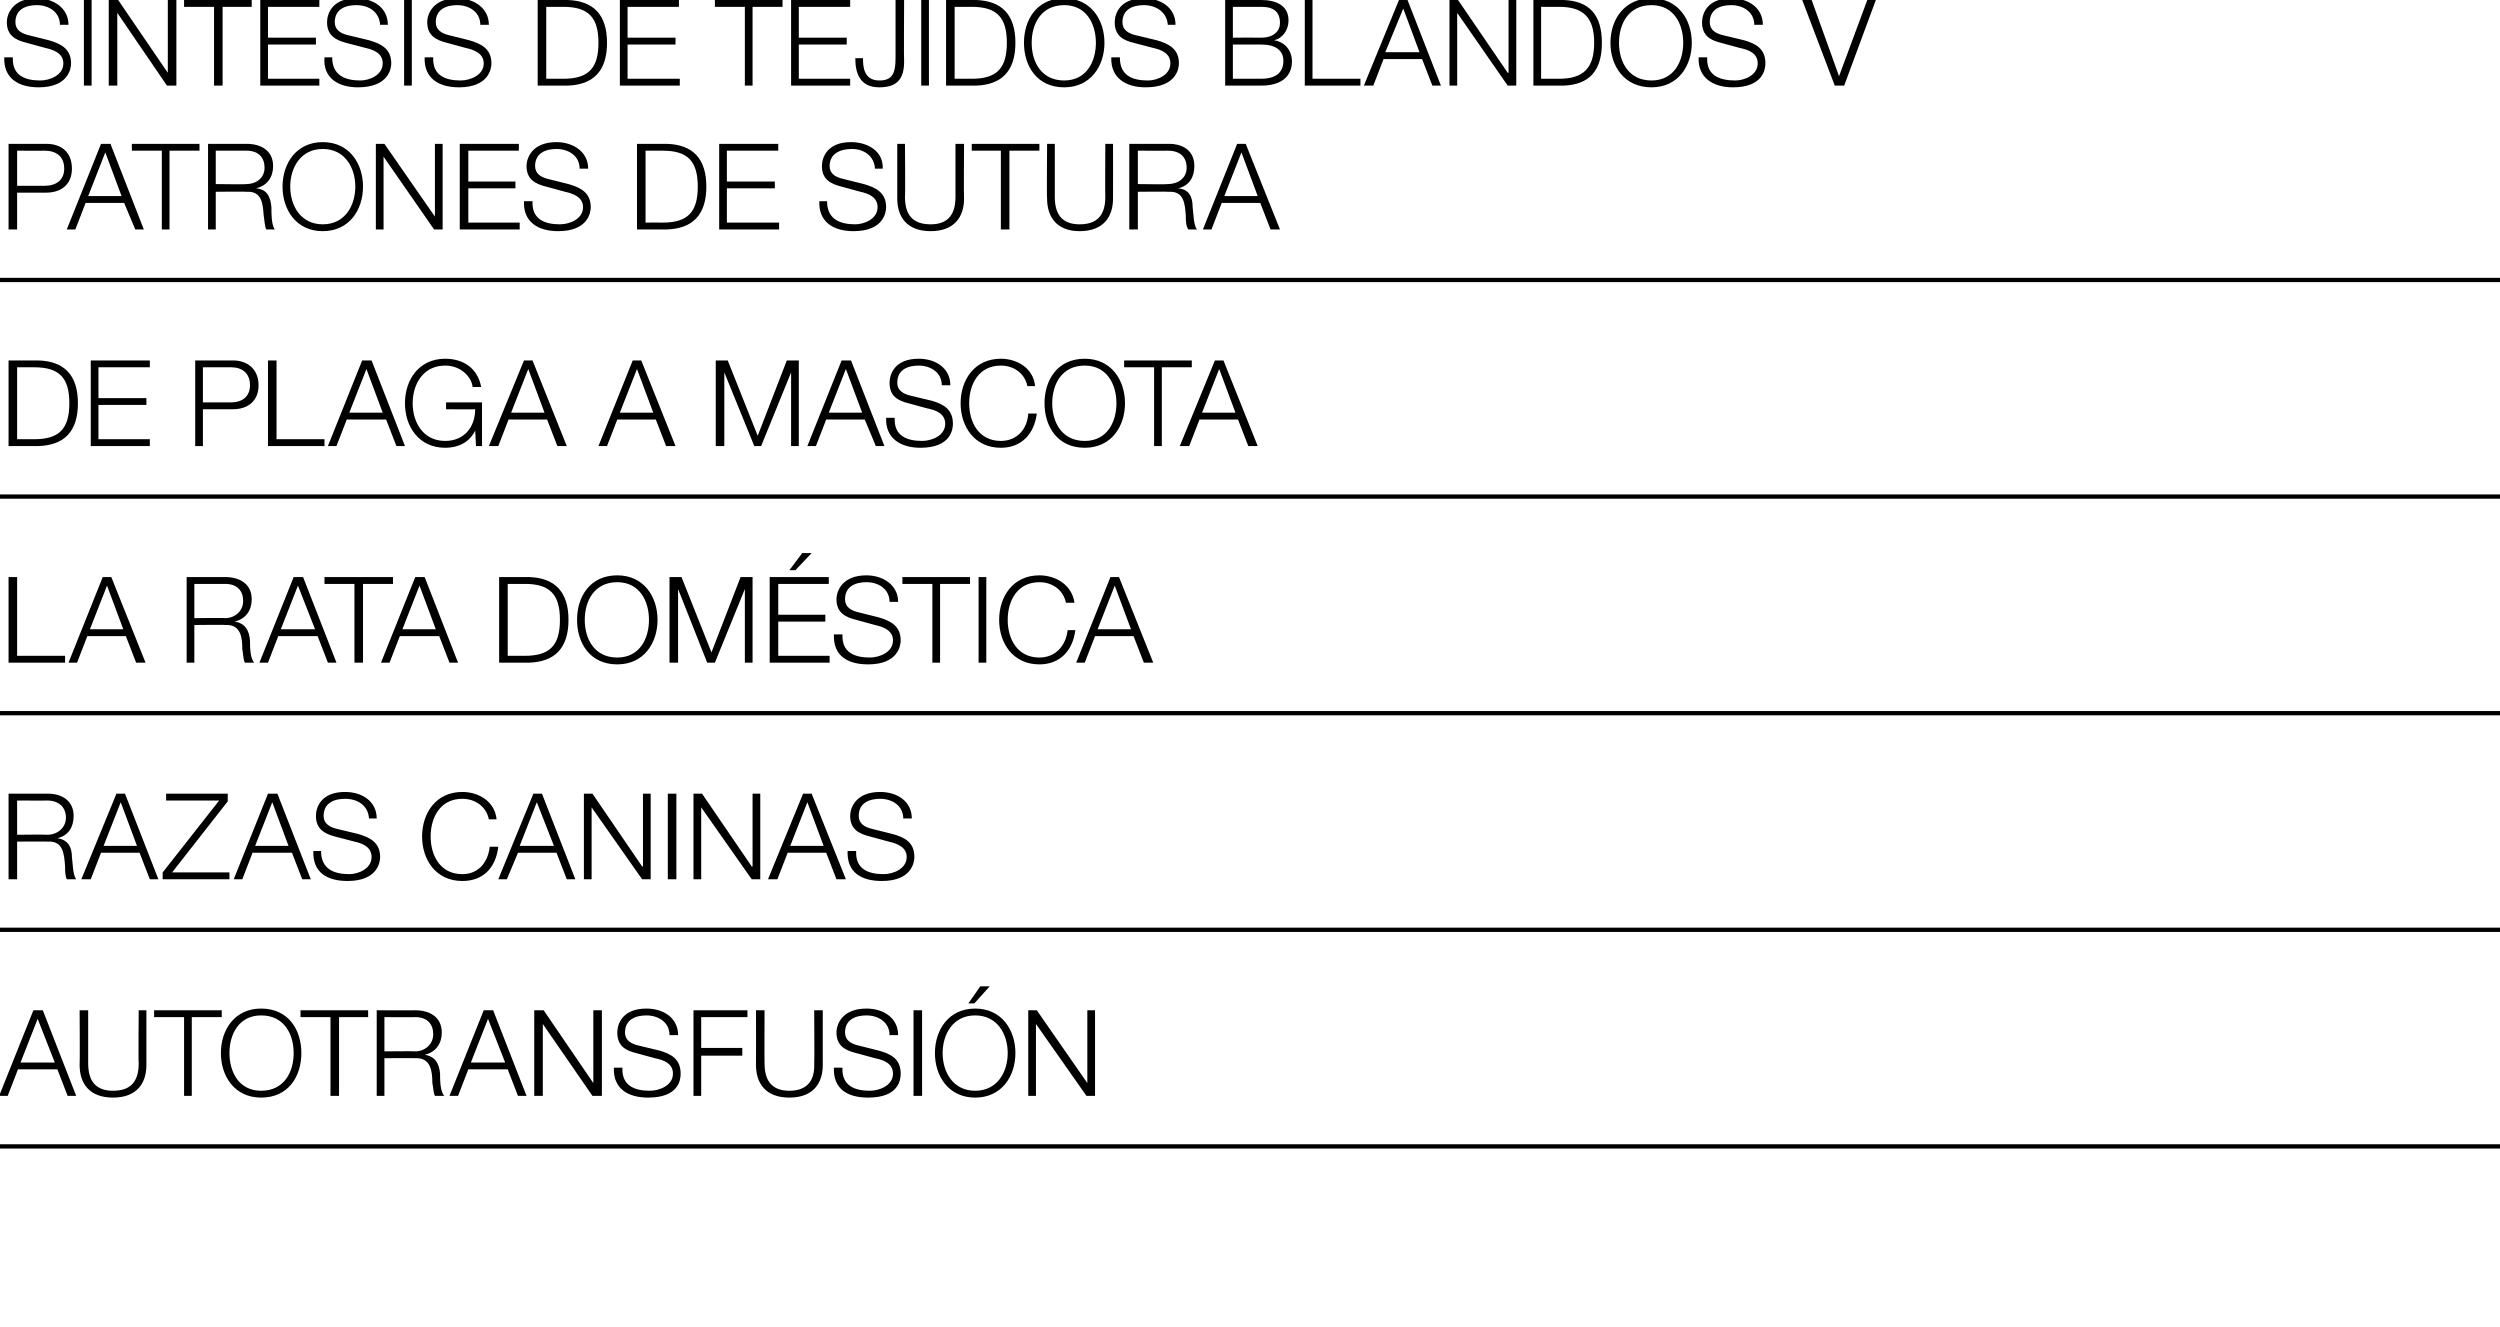 <?xml version="1.0" standalone="no"?><!DOCTYPE svg PUBLIC "-//W3C//DTD SVG 1.1//EN" "http://www.w3.org/Graphics/SVG/1.1/DTD/svg11.dtd"><svg xmlns="http://www.w3.org/2000/svg" version="1.1" width="292px" height="155px" viewBox="0 0 292 155">  <desc>S ntesis de tejidos blandos V Patrones de sutura De plaga a mascota La rata dom stica Razas caninas AUTOTRANSFUSI N</desc>  <defs/>  <g class="svg-textframe-paragraphrules">    <line class="svg-paragraph-rulebelow" y1="32.7" y2="32.7" x1="0" x2="292" stroke="#000" stroke-width="0.5"/>    <line class="svg-paragraph-rulebelow" y1="58" y2="58" x1="0" x2="292" stroke="#000" stroke-width="0.5"/>    <line class="svg-paragraph-rulebelow" y1="83.3" y2="83.3" x1="0" x2="292" stroke="#000" stroke-width="0.5"/>    <line class="svg-paragraph-rulebelow" y1="108.6" y2="108.6" x1="0" x2="292" stroke="#000" stroke-width="0.5"/>    <line class="svg-paragraph-rulebelow" y1="133.9" y2="133.9" x1="0" x2="292" stroke="#000" stroke-width="0.5"/>  </g>  <g id="Polygon83524">    <path d="M 3.9 118 L 5 118 L 8.9 128 L 7.9 128 L 6.7 124.9 L 2.1 124.9 L 0.9 128 L -0.1 128 L 3.9 118 Z M 2.4 124.1 L 6.4 124.1 L 4.4 119 L 2.4 124.1 Z M 9.3 118 L 10.3 118 C 10.3 118 10.29 124.2 10.3 124.2 C 10.3 126.5 11.4 127.4 13.2 127.4 C 15.1 127.4 16.2 126.5 16.2 124.2 C 16.15 124.2 16.2 118 16.2 118 L 17.1 118 C 17.1 118 17.1 124.41 17.1 124.4 C 17.1 126.5 16 128.2 13.2 128.2 C 10.4 128.2 9.3 126.5 9.3 124.4 C 9.34 124.41 9.3 118 9.3 118 Z M 18 118 L 25.9 118 L 25.9 118.8 L 22.4 118.8 L 22.4 128 L 21.5 128 L 21.5 118.8 L 18 118.8 L 18 118 Z M 30.5 117.8 C 33.7 117.8 35.2 120.3 35.2 123 C 35.2 125.7 33.7 128.2 30.5 128.2 C 27.4 128.2 25.8 125.7 25.8 123 C 25.8 120.3 27.4 117.8 30.5 117.8 Z M 30.5 127.4 C 33.2 127.4 34.3 125.2 34.3 123 C 34.3 120.8 33.2 118.6 30.5 118.6 C 27.9 118.6 26.8 120.8 26.8 123 C 26.8 125.2 27.9 127.4 30.5 127.4 Z M 35.1 118 L 43 118 L 43 118.8 L 39.6 118.8 L 39.6 128 L 38.6 128 L 38.6 118.8 L 35.1 118.8 L 35.1 118 Z M 44 118 C 44 118 48.55 118.02 48.5 118 C 50.2 118 51.6 118.8 51.6 120.6 C 51.6 121.9 50.9 122.9 49.6 123.2 C 49.6 123.2 49.6 123.2 49.6 123.2 C 50.9 123.4 51.3 124.3 51.4 125.4 C 51.4 126.1 51.4 127.5 51.9 128 C 51.9 128 50.8 128 50.8 128 C 50.6 127.6 50.6 126.9 50.5 126.5 C 50.5 125.1 50.3 123.5 48.5 123.6 C 48.54 123.57 44.9 123.6 44.9 123.6 L 44.9 128 L 44 128 L 44 118 Z M 44.9 122.8 C 44.9 122.8 48.48 122.76 48.5 122.8 C 49.6 122.8 50.6 122 50.6 120.8 C 50.6 119.6 49.9 118.8 48.5 118.8 C 48.48 118.83 44.9 118.8 44.9 118.8 L 44.9 122.8 Z M 56.5 118 L 57.6 118 L 61.5 128 L 60.5 128 L 59.3 124.9 L 54.7 124.9 L 53.5 128 L 52.5 128 L 56.5 118 Z M 55 124.1 L 59 124.1 L 57 119 L 55 124.1 Z M 62.4 118 L 63.5 118 L 69.3 126.5 L 69.3 126.5 L 69.3 118 L 70.3 118 L 70.3 128 L 69.2 128 L 63.4 119.6 L 63.4 119.6 L 63.4 128 L 62.4 128 L 62.4 118 Z M 72.7 124.7 C 72.6 126.8 74.1 127.4 75.9 127.4 C 77 127.4 78.6 126.8 78.6 125.4 C 78.6 124.2 77.5 123.8 76.5 123.6 C 76.5 123.6 74.3 123 74.3 123 C 73.1 122.7 72.1 122.2 72.1 120.6 C 72.1 119.6 72.7 117.8 75.5 117.8 C 77.5 117.8 79.2 118.9 79.2 120.9 C 79.2 120.9 78.2 120.9 78.2 120.9 C 78.2 119.4 76.9 118.6 75.5 118.6 C 74.2 118.6 73 119.1 73 120.6 C 73 121.5 73.7 121.9 74.5 122.1 C 74.5 122.1 77 122.7 77 122.7 C 78.4 123.1 79.5 123.7 79.5 125.4 C 79.5 126.1 79.3 128.2 75.7 128.2 C 73.4 128.2 71.6 127.2 71.7 124.7 C 71.7 124.7 72.7 124.7 72.7 124.7 Z M 81 118 L 87.3 118 L 87.3 118.8 L 81.9 118.8 L 81.9 122.4 L 86.7 122.4 L 86.7 123.3 L 81.9 123.3 L 81.9 128 L 81 128 L 81 118 Z M 88.3 118 L 89.3 118 C 89.3 118 89.27 124.2 89.3 124.2 C 89.3 126.5 90.4 127.4 92.2 127.4 C 94 127.4 95.2 126.5 95.1 124.2 C 95.14 124.2 95.1 118 95.1 118 L 96.1 118 C 96.1 118 96.09 124.41 96.1 124.4 C 96.1 126.5 95 128.2 92.2 128.2 C 89.4 128.2 88.3 126.5 88.3 124.4 C 88.32 124.41 88.3 118 88.3 118 Z M 98.4 124.7 C 98.3 126.8 99.8 127.4 101.6 127.4 C 102.7 127.4 104.3 126.8 104.3 125.4 C 104.3 124.2 103.2 123.8 102.2 123.6 C 102.2 123.6 100 123 100 123 C 98.8 122.7 97.7 122.2 97.7 120.6 C 97.7 119.6 98.4 117.8 101.2 117.8 C 103.2 117.8 104.9 118.9 104.9 120.9 C 104.9 120.9 103.9 120.9 103.9 120.9 C 103.9 119.4 102.6 118.6 101.2 118.6 C 99.9 118.6 98.7 119.1 98.7 120.6 C 98.7 121.5 99.4 121.9 100.2 122.1 C 100.2 122.1 102.6 122.7 102.6 122.7 C 104.1 123.1 105.2 123.7 105.2 125.4 C 105.2 126.1 105 128.2 101.4 128.2 C 99 128.2 97.3 127.2 97.4 124.7 C 97.4 124.7 98.4 124.7 98.4 124.7 Z M 106.7 118 L 107.7 118 L 107.7 128 L 106.7 128 L 106.7 118 Z M 113.9 117.8 C 117 117.8 118.6 120.3 118.6 123 C 118.6 125.7 117 128.2 113.9 128.2 C 110.8 128.2 109.2 125.7 109.2 123 C 109.2 120.3 110.8 117.8 113.9 117.8 Z M 113.9 127.4 C 116.5 127.4 117.7 125.2 117.7 123 C 117.7 120.8 116.5 118.6 113.9 118.6 C 111.3 118.6 110.1 120.8 110.1 123 C 110.1 125.2 111.3 127.4 113.9 127.4 Z M 113.8 117.2 L 113.1 117.2 L 114.5 115.2 L 115.6 115.2 L 113.8 117.2 Z M 120.1 118 L 121.1 118 L 127 126.5 L 127 126.5 L 127 118 L 127.9 118 L 127.9 128 L 126.9 128 L 121 119.6 L 121 119.6 L 121 128 L 120.1 128 L 120.1 118 Z " stroke="none" fill="#000"/>  </g>  <g id="Polygon83523">    <path d="M 1 92.7 C 1 92.7 5.59 92.71 5.6 92.7 C 7.2 92.7 8.6 93.5 8.6 95.3 C 8.6 96.6 8 97.6 6.7 97.9 C 6.7 97.9 6.7 97.9 6.7 97.9 C 8 98.1 8.4 99 8.4 100.1 C 8.5 100.8 8.5 102.2 8.9 102.7 C 8.9 102.7 7.8 102.7 7.8 102.7 C 7.6 102.3 7.6 101.6 7.6 101.2 C 7.5 99.8 7.4 98.2 5.6 98.3 C 5.57 98.27 2 98.3 2 98.3 L 2 102.7 L 1 102.7 L 1 92.7 Z M 2 97.5 C 2 97.5 5.52 97.46 5.5 97.5 C 6.7 97.5 7.7 96.7 7.7 95.5 C 7.7 94.3 6.9 93.5 5.5 93.5 C 5.52 93.52 2 93.5 2 93.5 L 2 97.5 Z M 13.6 92.7 L 14.6 92.7 L 18.5 102.7 L 17.5 102.7 L 16.3 99.6 L 11.8 99.6 L 10.6 102.7 L 9.5 102.7 L 13.6 92.7 Z M 12.1 98.8 L 16 98.8 L 14.1 93.7 L 12.1 98.8 Z M 19.4 92.7 L 26.6 92.7 L 26.6 93.6 L 20.1 101.9 L 26.8 101.9 L 26.8 102.7 L 19 102.7 L 19 101.9 L 25.6 93.5 L 19.4 93.5 L 19.4 92.7 Z M 31.3 92.7 L 32.4 92.7 L 36.3 102.7 L 35.3 102.7 L 34.1 99.6 L 29.5 99.6 L 28.3 102.7 L 27.3 102.7 L 31.3 92.7 Z M 29.8 98.8 L 33.7 98.8 L 31.8 93.7 L 29.8 98.8 Z M 37.5 99.4 C 37.5 101.5 39 102.1 40.8 102.1 C 41.8 102.1 43.4 101.5 43.4 100.1 C 43.4 98.9 42.3 98.5 41.4 98.3 C 41.4 98.3 39.1 97.7 39.1 97.7 C 38 97.4 36.9 96.9 36.9 95.3 C 36.9 94.3 37.5 92.5 40.3 92.5 C 42.3 92.5 44 93.6 44 95.6 C 44 95.6 43.1 95.6 43.1 95.6 C 43 94.1 41.8 93.3 40.3 93.3 C 39 93.3 37.8 93.8 37.8 95.3 C 37.8 96.2 38.5 96.6 39.3 96.8 C 39.3 96.8 41.8 97.4 41.8 97.4 C 43.2 97.8 44.4 98.4 44.4 100.1 C 44.4 100.7 44.1 102.9 40.6 102.9 C 38.2 102.9 36.5 101.9 36.6 99.4 C 36.6 99.4 37.5 99.4 37.5 99.4 Z M 57.1 95.7 C 56.8 94.2 55.5 93.3 54 93.3 C 51.4 93.3 50.3 95.5 50.3 97.7 C 50.3 99.9 51.4 102.1 54 102.1 C 55.9 102.1 57 100.7 57.2 98.9 C 57.2 98.9 58.2 98.9 58.2 98.9 C 57.9 101.4 56.4 102.9 54 102.9 C 50.9 102.9 49.3 100.4 49.3 97.7 C 49.3 95 50.9 92.5 54 92.5 C 55.9 92.5 57.8 93.6 58 95.7 C 58 95.7 57.1 95.7 57.1 95.7 Z M 62.3 92.7 L 63.3 92.7 L 67.2 102.7 L 66.2 102.7 L 65 99.6 L 60.5 99.6 L 59.2 102.7 L 58.2 102.7 L 62.3 92.7 Z M 60.7 98.8 L 64.7 98.8 L 62.7 93.7 L 60.7 98.8 Z M 68.2 92.7 L 69.2 92.7 L 75 101.2 L 75.1 101.2 L 75.1 92.7 L 76 92.7 L 76 102.7 L 75 102.7 L 69.1 94.3 L 69.1 94.3 L 69.1 102.7 L 68.2 102.7 L 68.2 92.7 Z M 78 92.7 L 79 92.7 L 79 102.7 L 78 102.7 L 78 92.7 Z M 81 92.7 L 82 92.7 L 87.8 101.2 L 87.9 101.2 L 87.9 92.7 L 88.8 92.7 L 88.8 102.7 L 87.8 102.7 L 81.9 94.3 L 81.9 94.3 L 81.9 102.7 L 81 102.7 L 81 92.7 Z M 93.8 92.7 L 94.8 92.7 L 98.8 102.7 L 97.7 102.7 L 96.5 99.6 L 92 99.6 L 90.8 102.7 L 89.7 102.7 L 93.8 92.7 Z M 92.3 98.8 L 96.2 98.8 L 94.3 93.7 L 92.3 98.8 Z M 100 99.4 C 99.9 101.5 101.4 102.1 103.2 102.1 C 104.3 102.1 105.9 101.5 105.9 100.1 C 105.9 98.9 104.7 98.5 103.8 98.3 C 103.8 98.3 101.6 97.7 101.6 97.7 C 100.4 97.4 99.3 96.9 99.3 95.3 C 99.3 94.3 100 92.5 102.8 92.5 C 104.8 92.5 106.5 93.6 106.5 95.6 C 106.5 95.6 105.5 95.6 105.5 95.6 C 105.5 94.1 104.2 93.3 102.8 93.3 C 101.5 93.3 100.3 93.8 100.3 95.3 C 100.3 96.2 101 96.6 101.8 96.8 C 101.8 96.8 104.2 97.4 104.2 97.4 C 105.7 97.8 106.8 98.4 106.8 100.1 C 106.8 100.7 106.5 102.9 103 102.9 C 100.6 102.9 98.9 101.9 99 99.4 C 99 99.4 100 99.4 100 99.4 Z " stroke="none" fill="#000"/>  </g>  <g id="Polygon83522">    <path d="M 1 67.4 L 2 67.4 L 2 76.6 L 7.6 76.6 L 7.6 77.4 L 1 77.4 L 1 67.4 Z M 12 67.4 L 13 67.4 L 17 77.4 L 15.9 77.4 L 14.7 74.3 L 10.2 74.3 L 9 77.4 L 8 77.4 L 12 67.4 Z M 10.5 73.5 L 14.4 73.5 L 12.5 68.4 L 10.5 73.5 Z M 21.8 67.4 C 21.8 67.4 26.35 67.41 26.3 67.4 C 28 67.4 29.4 68.2 29.4 70 C 29.4 71.3 28.7 72.3 27.4 72.6 C 27.4 72.6 27.4 72.6 27.4 72.6 C 28.7 72.8 29.1 73.7 29.2 74.8 C 29.2 75.5 29.2 76.9 29.7 77.4 C 29.7 77.4 28.6 77.4 28.6 77.4 C 28.4 77 28.4 76.3 28.3 75.8 C 28.3 74.4 28.1 72.9 26.3 73 C 26.34 72.96 22.7 73 22.7 73 L 22.7 77.4 L 21.8 77.4 L 21.8 67.4 Z M 22.7 72.2 C 22.7 72.2 26.28 72.15 26.3 72.2 C 27.4 72.2 28.4 71.4 28.4 70.2 C 28.4 69 27.7 68.2 26.3 68.2 C 26.28 68.22 22.7 68.2 22.7 68.2 L 22.7 72.2 Z M 34.3 67.4 L 35.4 67.4 L 39.3 77.4 L 38.3 77.4 L 37.1 74.3 L 32.5 74.3 L 31.3 77.4 L 30.3 77.4 L 34.3 67.4 Z M 32.8 73.5 L 36.8 73.5 L 34.8 68.4 L 32.8 73.5 Z M 37.9 67.4 L 45.9 67.4 L 45.9 68.2 L 42.4 68.2 L 42.4 77.4 L 41.4 77.4 L 41.4 68.2 L 37.9 68.2 L 37.9 67.4 Z M 48.5 67.4 L 49.6 67.4 L 53.5 77.4 L 52.5 77.4 L 51.3 74.3 L 46.7 74.3 L 45.5 77.4 L 44.5 77.4 L 48.5 67.4 Z M 47 73.5 L 50.9 73.5 L 49 68.4 L 47 73.5 Z M 59.3 76.6 C 59.3 76.6 61.28 76.59 61.3 76.6 C 64.2 76.6 65.4 75.4 65.4 72.4 C 65.4 69.4 64.2 68.2 61.3 68.2 C 61.28 68.22 59.3 68.2 59.3 68.2 L 59.3 76.6 Z M 58.3 67.4 C 58.3 67.4 61.76 67.41 61.8 67.4 C 64.8 67.5 66.4 69.1 66.4 72.4 C 66.4 75.7 64.8 77.3 61.8 77.4 C 61.76 77.4 58.3 77.4 58.3 77.4 L 58.3 67.4 Z M 72.1 67.2 C 75.2 67.2 76.8 69.7 76.8 72.4 C 76.8 75.1 75.2 77.6 72.1 77.6 C 68.9 77.6 67.4 75.1 67.4 72.4 C 67.4 69.7 68.9 67.2 72.1 67.2 Z M 72.1 76.8 C 74.7 76.8 75.8 74.6 75.8 72.4 C 75.8 70.2 74.7 68 72.1 68 C 69.4 68 68.3 70.2 68.3 72.4 C 68.3 74.6 69.4 76.8 72.1 76.8 Z M 78.2 67.4 L 79.6 67.4 L 83.1 76.2 L 86.5 67.4 L 87.9 67.4 L 87.9 77.4 L 87 77.4 L 87 68.8 L 87 68.8 L 83.5 77.4 L 82.6 77.4 L 79.2 68.8 L 79.2 68.8 L 79.2 77.4 L 78.2 77.4 L 78.2 67.4 Z M 89.9 67.4 L 96.8 67.4 L 96.8 68.2 L 90.9 68.2 L 90.9 71.8 L 96.4 71.8 L 96.4 72.6 L 90.9 72.6 L 90.9 76.6 L 96.9 76.6 L 96.9 77.4 L 89.9 77.4 L 89.9 67.4 Z M 92.9 66.6 L 92.2 66.6 L 93.7 64.6 L 94.8 64.6 L 92.9 66.6 Z M 98.4 74.1 C 98.3 76.2 99.8 76.8 101.6 76.8 C 102.7 76.8 104.3 76.2 104.3 74.8 C 104.3 73.6 103.1 73.2 102.2 73 C 102.2 73 100 72.4 100 72.4 C 98.8 72.1 97.7 71.6 97.7 70 C 97.7 69 98.4 67.2 101.2 67.2 C 103.1 67.2 104.9 68.3 104.9 70.3 C 104.9 70.3 103.9 70.3 103.9 70.3 C 103.9 68.8 102.6 68 101.2 68 C 99.9 68 98.7 68.5 98.7 70 C 98.7 70.9 99.4 71.3 100.2 71.5 C 100.2 71.5 102.6 72.1 102.6 72.1 C 104 72.5 105.2 73.1 105.2 74.8 C 105.2 75.4 104.9 77.6 101.4 77.6 C 99 77.6 97.3 76.6 97.4 74.1 C 97.4 74.1 98.4 74.1 98.4 74.1 Z M 105.4 67.4 L 113.3 67.4 L 113.3 68.2 L 109.8 68.2 L 109.8 77.4 L 108.9 77.4 L 108.9 68.2 L 105.4 68.2 L 105.4 67.4 Z M 114.3 67.4 L 115.2 67.4 L 115.2 77.4 L 114.3 77.4 L 114.3 67.4 Z M 124.5 70.4 C 124.2 68.9 122.9 68 121.4 68 C 118.8 68 117.7 70.2 117.7 72.4 C 117.7 74.6 118.8 76.8 121.4 76.8 C 123.3 76.8 124.5 75.4 124.7 73.6 C 124.7 73.6 125.6 73.6 125.6 73.6 C 125.3 76 123.8 77.6 121.4 77.6 C 118.3 77.6 116.7 75.1 116.7 72.4 C 116.7 69.7 118.3 67.2 121.4 67.2 C 123.3 67.2 125.2 68.3 125.5 70.4 C 125.5 70.4 124.5 70.4 124.5 70.4 Z M 129.7 67.4 L 130.7 67.4 L 134.7 77.4 L 133.6 77.4 L 132.4 74.3 L 127.9 74.3 L 126.7 77.4 L 125.7 77.4 L 129.7 67.4 Z M 128.2 73.5 L 132.1 73.5 L 130.2 68.4 L 128.2 73.5 Z " stroke="none" fill="#000"/>  </g>  <g id="Polygon83521">    <path d="M 2 51.3 C 2 51.3 3.99 51.29 4 51.3 C 6.9 51.3 8.1 50.1 8.1 47.1 C 8.1 44.1 6.9 42.9 4 42.9 C 3.99 42.91 2 42.9 2 42.9 L 2 51.3 Z M 1 42.1 C 1 42.1 4.47 42.1 4.5 42.1 C 7.5 42.2 9.1 43.8 9.1 47.1 C 9.1 50.4 7.5 52 4.5 52.1 C 4.47 52.1 1 52.1 1 52.1 L 1 42.1 Z M 10.6 42.1 L 17.5 42.1 L 17.5 42.9 L 11.5 42.9 L 11.5 46.5 L 17.1 46.5 L 17.1 47.3 L 11.5 47.3 L 11.5 51.3 L 17.5 51.3 L 17.5 52.1 L 10.6 52.1 L 10.6 42.1 Z M 22.8 42.1 C 22.8 42.1 27.2 42.1 27.2 42.1 C 29 42.1 30.2 43.2 30.2 45 C 30.2 46.8 29 47.8 27.2 47.8 C 27.2 47.81 23.7 47.8 23.7 47.8 L 23.7 52.1 L 22.8 52.1 L 22.8 42.1 Z M 23.7 47 C 23.7 47 26.99 47 27 47 C 28.3 47 29.2 46.3 29.2 45 C 29.2 43.6 28.3 42.9 27 42.9 C 26.99 42.91 23.7 42.9 23.7 42.9 L 23.7 47 Z M 31.3 42.1 L 32.3 42.1 L 32.3 51.3 L 37.9 51.3 L 37.9 52.1 L 31.3 52.1 L 31.3 42.1 Z M 42.3 42.1 L 43.4 42.1 L 47.3 52.1 L 46.3 52.1 L 45.1 49 L 40.5 49 L 39.3 52.1 L 38.3 52.1 L 42.3 42.1 Z M 40.8 48.2 L 44.7 48.2 L 42.8 43.1 L 40.8 48.2 Z M 56.3 52.1 L 55.6 52.1 L 55.5 50.3 C 55.5 50.3 55.47 50.28 55.5 50.3 C 54.8 51.7 53.5 52.3 52 52.3 C 48.9 52.3 47.3 49.8 47.3 47.1 C 47.3 44.4 48.9 41.9 52 41.9 C 54.1 41.9 55.8 43 56.2 45.2 C 56.2 45.2 55.2 45.2 55.2 45.2 C 55.1 44.1 53.9 42.7 52 42.7 C 49.4 42.7 48.2 44.9 48.2 47.1 C 48.2 49.3 49.4 51.5 52 51.5 C 54.2 51.5 55.5 49.9 55.5 47.8 C 55.47 47.83 52.1 47.8 52.1 47.8 L 52.1 47 L 56.3 47 L 56.3 52.1 Z M 61.2 42.1 L 62.2 42.1 L 66.2 52.1 L 65.1 52.1 L 63.9 49 L 59.4 49 L 58.2 52.1 L 57.1 52.1 L 61.2 42.1 Z M 59.7 48.2 L 63.6 48.2 L 61.7 43.1 L 59.7 48.2 Z M 73.9 42.1 L 74.9 42.1 L 78.9 52.1 L 77.8 52.1 L 76.6 49 L 72.1 49 L 70.9 52.1 L 69.9 52.1 L 73.9 42.1 Z M 72.4 48.2 L 76.3 48.2 L 74.4 43.1 L 72.4 48.2 Z M 83.6 42.1 L 85 42.1 L 88.5 50.9 L 91.9 42.1 L 93.3 42.1 L 93.3 52.1 L 92.4 52.1 L 92.4 43.5 L 92.4 43.5 L 88.9 52.1 L 88.1 52.1 L 84.6 43.5 L 84.6 43.5 L 84.6 52.1 L 83.6 52.1 L 83.6 42.1 Z M 98.3 42.1 L 99.4 42.1 L 103.3 52.1 L 102.3 52.1 L 101 49 L 96.5 49 L 95.3 52.1 L 94.3 52.1 L 98.3 42.1 Z M 96.8 48.2 L 100.7 48.2 L 98.8 43.1 L 96.8 48.2 Z M 104.5 48.8 C 104.4 50.9 105.9 51.5 107.7 51.5 C 108.8 51.5 110.4 50.9 110.4 49.5 C 110.4 48.3 109.3 47.9 108.3 47.7 C 108.3 47.7 106.1 47.1 106.1 47.1 C 104.9 46.8 103.9 46.3 103.9 44.7 C 103.9 43.7 104.5 41.9 107.3 41.9 C 109.3 41.9 111 43 111 45 C 111 45 110 45 110 45 C 110 43.5 108.7 42.7 107.3 42.7 C 106 42.7 104.8 43.2 104.8 44.7 C 104.8 45.6 105.5 46 106.3 46.2 C 106.3 46.2 108.8 46.8 108.8 46.8 C 110.2 47.2 111.3 47.8 111.3 49.5 C 111.3 50.1 111.1 52.3 107.5 52.3 C 105.2 52.3 103.4 51.2 103.5 48.8 C 103.5 48.8 104.5 48.8 104.5 48.8 Z M 120 45.1 C 119.7 43.6 118.4 42.7 116.9 42.7 C 114.3 42.7 113.2 44.9 113.2 47.1 C 113.2 49.3 114.3 51.5 116.9 51.5 C 118.8 51.5 120 50.1 120.1 48.3 C 120.1 48.3 121.1 48.3 121.1 48.3 C 120.8 50.7 119.3 52.3 116.9 52.3 C 113.8 52.3 112.2 49.8 112.2 47.1 C 112.2 44.4 113.8 41.9 116.9 41.9 C 118.8 41.9 120.7 43 120.9 45.1 C 120.9 45.1 120 45.1 120 45.1 Z M 126.7 41.9 C 129.8 41.9 131.4 44.4 131.4 47.1 C 131.4 49.8 129.8 52.3 126.7 52.3 C 123.5 52.3 122 49.8 122 47.1 C 122 44.4 123.5 41.9 126.7 41.9 Z M 126.7 51.5 C 129.3 51.5 130.4 49.3 130.4 47.1 C 130.4 44.9 129.3 42.7 126.7 42.7 C 124 42.7 122.9 44.9 122.9 47.1 C 122.9 49.3 124 51.5 126.7 51.5 Z M 131.3 42.1 L 139.2 42.1 L 139.2 42.9 L 135.7 42.9 L 135.7 52.1 L 134.8 52.1 L 134.8 42.9 L 131.3 42.9 L 131.3 42.1 Z M 141.9 42.1 L 142.9 42.1 L 146.9 52.1 L 145.8 52.1 L 144.6 49 L 140.1 49 L 138.9 52.1 L 137.8 52.1 L 141.9 42.1 Z M 140.4 48.2 L 144.3 48.2 L 142.4 43.1 L 140.4 48.2 Z " stroke="none" fill="#000"/>  </g>  <g id="Polygon83520">    <path d="M 1 16.8 C 1 16.8 5.45 16.8 5.4 16.8 C 7.2 16.8 8.4 17.8 8.4 19.7 C 8.4 21.5 7.2 22.5 5.4 22.5 C 5.45 22.51 2 22.5 2 22.5 L 2 26.8 L 1 26.8 L 1 16.8 Z M 2 21.7 C 2 21.7 5.24 21.7 5.2 21.7 C 6.6 21.7 7.5 21 7.5 19.7 C 7.5 18.3 6.6 17.6 5.2 17.6 C 5.24 17.61 2 17.6 2 17.6 L 2 21.7 Z M 11.8 16.8 L 12.9 16.8 L 16.8 26.8 L 15.8 26.8 L 14.5 23.7 L 10 23.7 L 8.8 26.8 L 7.8 26.8 L 11.8 16.8 Z M 10.3 22.9 L 14.2 22.9 L 12.3 17.8 L 10.3 22.9 Z M 15.4 16.8 L 23.3 16.8 L 23.3 17.6 L 19.8 17.6 L 19.8 26.8 L 18.9 26.8 L 18.9 17.6 L 15.4 17.6 L 15.4 16.8 Z M 24.3 16.8 C 24.3 16.8 28.84 16.8 28.8 16.8 C 30.5 16.8 31.9 17.6 31.9 19.4 C 31.9 20.7 31.2 21.7 29.9 22 C 29.9 22 29.9 22 29.9 22 C 31.2 22.1 31.6 23 31.7 24.2 C 31.7 24.9 31.7 26.3 32.1 26.8 C 32.1 26.8 31.1 26.8 31.1 26.8 C 30.9 26.4 30.9 25.7 30.8 25.2 C 30.7 23.8 30.6 22.3 28.8 22.4 C 28.82 22.36 25.2 22.4 25.2 22.4 L 25.2 26.8 L 24.3 26.8 L 24.3 16.8 Z M 25.2 21.5 C 25.2 21.5 28.77 21.55 28.8 21.5 C 29.9 21.5 30.9 20.8 30.9 19.6 C 30.9 18.4 30.2 17.6 28.8 17.6 C 28.77 17.61 25.2 17.6 25.2 17.6 L 25.2 21.5 Z M 37.7 16.6 C 40.8 16.6 42.4 19.1 42.4 21.8 C 42.4 24.5 40.8 27 37.7 27 C 34.6 27 33 24.5 33 21.8 C 33 19.1 34.6 16.6 37.7 16.6 Z M 37.7 26.2 C 40.3 26.2 41.5 24 41.5 21.8 C 41.5 19.6 40.3 17.4 37.7 17.4 C 35.1 17.4 33.9 19.6 33.9 21.8 C 33.9 24 35.1 26.2 37.7 26.2 Z M 43.9 16.8 L 44.9 16.8 L 50.8 25.3 L 50.8 25.3 L 50.8 16.8 L 51.7 16.8 L 51.7 26.8 L 50.7 26.8 L 44.8 18.3 L 44.8 18.3 L 44.8 26.8 L 43.9 26.8 L 43.9 16.8 Z M 53.7 16.8 L 60.6 16.8 L 60.6 17.6 L 54.7 17.6 L 54.7 21.2 L 60.2 21.2 L 60.2 22 L 54.7 22 L 54.7 26 L 60.7 26 L 60.7 26.8 L 53.7 26.8 L 53.7 16.8 Z M 62.2 23.5 C 62.1 25.6 63.6 26.2 65.4 26.2 C 66.5 26.2 68.1 25.6 68.1 24.2 C 68.1 23 66.9 22.6 66 22.4 C 66 22.4 63.8 21.8 63.8 21.8 C 62.6 21.5 61.5 21 61.5 19.4 C 61.5 18.4 62.2 16.6 65 16.6 C 66.9 16.6 68.7 17.7 68.7 19.7 C 68.7 19.7 67.7 19.7 67.7 19.7 C 67.7 18.2 66.4 17.4 65 17.4 C 63.7 17.4 62.5 17.9 62.5 19.4 C 62.5 20.3 63.2 20.7 64 20.9 C 64 20.9 66.4 21.5 66.4 21.5 C 67.8 21.9 69 22.5 69 24.2 C 69 24.8 68.7 27 65.2 27 C 62.8 27 61.1 25.9 61.2 23.5 C 61.2 23.5 62.2 23.5 62.2 23.5 Z M 75.4 26 C 75.4 26 77.4 25.98 77.4 26 C 80.3 26 81.5 24.8 81.5 21.8 C 81.5 18.8 80.3 17.6 77.4 17.6 C 77.4 17.61 75.4 17.6 75.4 17.6 L 75.4 26 Z M 74.4 16.8 C 74.4 16.8 77.88 16.8 77.9 16.8 C 80.9 16.9 82.5 18.5 82.5 21.8 C 82.5 25.1 80.9 26.7 77.9 26.8 C 77.88 26.79 74.4 26.8 74.4 26.8 L 74.4 16.8 Z M 84 16.8 L 90.9 16.8 L 90.9 17.6 L 84.9 17.6 L 84.9 21.2 L 90.5 21.2 L 90.5 22 L 84.9 22 L 84.9 26 L 91 26 L 91 26.8 L 84 26.8 L 84 16.8 Z M 96.6 23.5 C 96.6 25.6 98.1 26.2 99.9 26.2 C 100.9 26.2 102.5 25.6 102.5 24.2 C 102.5 23 101.4 22.6 100.5 22.4 C 100.5 22.4 98.3 21.8 98.3 21.8 C 97.1 21.5 96 21 96 19.4 C 96 18.4 96.6 16.6 99.4 16.6 C 101.4 16.6 103.2 17.7 103.1 19.7 C 103.1 19.7 102.2 19.7 102.2 19.7 C 102.1 18.2 100.9 17.4 99.5 17.4 C 98.2 17.4 96.9 17.9 96.9 19.4 C 96.9 20.3 97.6 20.7 98.5 20.9 C 98.5 20.9 100.9 21.5 100.9 21.5 C 102.3 21.9 103.5 22.5 103.5 24.2 C 103.5 24.8 103.2 27 99.7 27 C 97.3 27 95.6 25.9 95.7 23.5 C 95.7 23.5 96.6 23.5 96.6 23.5 Z M 104.8 16.8 L 105.7 16.8 C 105.7 16.8 105.75 22.99 105.7 23 C 105.7 25.3 106.8 26.2 108.7 26.2 C 110.5 26.2 111.6 25.3 111.6 23 C 111.61 22.99 111.6 16.8 111.6 16.8 L 112.6 16.8 C 112.6 16.8 112.56 23.2 112.6 23.2 C 112.6 25.3 111.5 27 108.7 27 C 105.9 27 104.8 25.3 104.8 23.2 C 104.8 23.2 104.8 16.8 104.8 16.8 Z M 113.5 16.8 L 121.4 16.8 L 121.4 17.6 L 117.9 17.6 L 117.9 26.8 L 116.9 26.8 L 116.9 17.6 L 113.5 17.6 L 113.5 16.8 Z M 122.3 16.8 L 123.2 16.8 C 123.2 16.8 123.2 22.99 123.2 23 C 123.2 25.3 124.3 26.2 126.1 26.2 C 128 26.2 129.1 25.3 129.1 23 C 129.07 22.99 129.1 16.8 129.1 16.8 L 130 16.8 C 130 16.8 130.02 23.2 130 23.2 C 130 25.3 128.9 27 126.1 27 C 123.4 27 122.3 25.3 122.3 23.2 C 122.25 23.2 122.3 16.8 122.3 16.8 Z M 131.9 16.8 C 131.9 16.8 136.51 16.8 136.5 16.8 C 138.2 16.8 139.5 17.6 139.5 19.4 C 139.5 20.7 138.9 21.7 137.6 22 C 137.6 22 137.6 22 137.6 22 C 138.9 22.1 139.3 23 139.3 24.2 C 139.4 24.9 139.4 26.3 139.8 26.8 C 139.8 26.8 138.8 26.8 138.8 26.8 C 138.5 26.4 138.5 25.7 138.5 25.2 C 138.4 23.8 138.3 22.3 136.5 22.4 C 136.49 22.36 132.9 22.4 132.9 22.4 L 132.9 26.8 L 131.9 26.8 L 131.9 16.8 Z M 132.9 21.5 C 132.9 21.5 136.44 21.55 136.4 21.5 C 137.6 21.5 138.6 20.8 138.6 19.6 C 138.6 18.4 137.9 17.6 136.4 17.6 C 136.44 17.61 132.9 17.6 132.9 17.6 L 132.9 21.5 Z M 144.5 16.8 L 145.5 16.8 L 149.5 26.8 L 148.4 26.8 L 147.2 23.7 L 142.7 23.7 L 141.5 26.8 L 140.5 26.8 L 144.5 16.8 Z M 143 22.9 L 146.9 22.9 L 145 17.8 L 143 22.9 Z " stroke="none" fill="#000"/>  </g>  <g id="Polygon83519">    <path d="M 1.5 6.7 C 1.4 8.8 2.9 9.4 4.7 9.4 C 5.8 9.4 7.4 8.8 7.4 7.4 C 7.4 6.2 6.2 5.8 5.3 5.6 C 5.3 5.6 3.1 5 3.1 5 C 1.9 4.7 0.8 4.2 0.8 2.6 C 0.8 1.6 1.5 -0.2 4.3 -0.2 C 6.2 -0.2 8 0.9 8 2.9 C 8 2.9 7 2.9 7 2.9 C 7 1.4 5.7 0.6 4.3 0.6 C 3 0.6 1.8 1.1 1.8 2.6 C 1.8 3.5 2.5 3.9 3.3 4.1 C 3.3 4.1 5.7 4.7 5.7 4.7 C 7.1 5.1 8.3 5.7 8.3 7.4 C 8.3 8 8 10.2 4.5 10.2 C 2.1 10.2 0.4 9.1 0.5 6.7 C 0.5 6.7 1.5 6.7 1.5 6.7 Z M 9.8 0 L 10.7 0 L 10.7 10 L 9.8 10 L 9.8 0 Z M 10.1 -0.8 L 9.4 -0.8 L 10.9 -2.8 L 12 -2.8 L 10.1 -0.8 Z M 12.7 0 L 13.8 0 L 19.6 8.5 L 19.6 8.5 L 19.6 0 L 20.6 0 L 20.6 10 L 19.5 10 L 13.7 1.5 L 13.7 1.5 L 13.7 10 L 12.7 10 L 12.7 0 Z M 21.5 0 L 29.4 0 L 29.4 0.8 L 26 0.8 L 26 10 L 25 10 L 25 0.8 L 21.5 0.8 L 21.5 0 Z M 30.4 0 L 37.3 0 L 37.3 0.8 L 31.3 0.8 L 31.3 4.4 L 36.9 4.4 L 36.9 5.2 L 31.3 5.2 L 31.3 9.2 L 37.3 9.2 L 37.3 10 L 30.4 10 L 30.4 0 Z M 38.8 6.7 C 38.8 8.8 40.3 9.4 42.1 9.4 C 43.1 9.4 44.7 8.8 44.7 7.4 C 44.7 6.2 43.6 5.8 42.7 5.6 C 42.7 5.6 40.4 5 40.4 5 C 39.3 4.7 38.2 4.2 38.2 2.6 C 38.2 1.6 38.8 -0.2 41.6 -0.2 C 43.6 -0.2 45.3 0.9 45.3 2.9 C 45.3 2.9 44.4 2.9 44.4 2.9 C 44.3 1.4 43.1 0.6 41.6 0.6 C 40.3 0.6 39.1 1.1 39.1 2.6 C 39.1 3.5 39.8 3.9 40.6 4.1 C 40.6 4.1 43.1 4.7 43.1 4.7 C 44.5 5.1 45.7 5.7 45.7 7.4 C 45.7 8 45.4 10.2 41.8 10.2 C 39.5 10.2 37.7 9.1 37.9 6.7 C 37.9 6.7 38.8 6.7 38.8 6.7 Z M 47.2 0 L 48.1 0 L 48.1 10 L 47.2 10 L 47.2 0 Z M 50.6 6.7 C 50.5 8.8 52 9.4 53.8 9.4 C 54.9 9.4 56.5 8.8 56.5 7.4 C 56.5 6.2 55.3 5.8 54.4 5.6 C 54.4 5.6 52.2 5 52.2 5 C 51 4.7 49.9 4.2 49.9 2.6 C 49.9 1.6 50.6 -0.2 53.4 -0.2 C 55.3 -0.2 57.1 0.9 57.1 2.9 C 57.1 2.9 56.1 2.9 56.1 2.9 C 56.1 1.4 54.8 0.6 53.4 0.6 C 52.1 0.6 50.9 1.1 50.9 2.6 C 50.9 3.5 51.6 3.9 52.4 4.1 C 52.4 4.1 54.8 4.7 54.8 4.7 C 56.2 5.1 57.4 5.7 57.4 7.4 C 57.4 8 57.1 10.2 53.6 10.2 C 51.2 10.2 49.5 9.1 49.6 6.7 C 49.6 6.7 50.6 6.7 50.6 6.7 Z M 63.8 9.2 C 63.8 9.2 65.81 9.18 65.8 9.2 C 68.7 9.2 69.9 8 69.9 5 C 69.9 2 68.7 0.8 65.8 0.8 C 65.81 0.81 63.8 0.8 63.8 0.8 L 63.8 9.2 Z M 62.8 0 C 62.8 0 66.28 0 66.3 0 C 69.3 0.1 70.9 1.7 70.9 5 C 70.9 8.3 69.3 9.9 66.3 10 C 66.28 9.99 62.8 10 62.8 10 L 62.8 0 Z M 72.4 0 L 79.3 0 L 79.3 0.8 L 73.3 0.8 L 73.3 4.4 L 78.9 4.4 L 78.9 5.2 L 73.3 5.2 L 73.3 9.2 L 79.4 9.2 L 79.4 10 L 72.4 10 L 72.4 0 Z M 83.5 0 L 91.4 0 L 91.4 0.8 L 87.9 0.8 L 87.9 10 L 87 10 L 87 0.8 L 83.5 0.8 L 83.5 0 Z M 92.4 0 L 99.3 0 L 99.3 0.8 L 93.3 0.8 L 93.3 4.4 L 98.9 4.4 L 98.9 5.2 L 93.3 5.2 L 93.3 9.2 L 99.3 9.2 L 99.3 10 L 92.4 10 L 92.4 0 Z M 104.6 0 L 105.6 0 C 105.6 0 105.56 7.21 105.6 7.2 C 105.6 9.2 104.8 10.2 102.7 10.2 C 100.4 10.2 99.9 8.5 99.9 6.8 C 99.9 6.8 100.8 6.8 100.8 6.8 C 100.8 7.6 100.8 9.4 102.7 9.4 C 104.2 9.4 104.6 8.6 104.6 6.8 C 104.61 6.8 104.6 0 104.6 0 Z M 107.6 0 L 108.5 0 L 108.5 10 L 107.6 10 L 107.6 0 Z M 111.5 9.2 C 111.5 9.2 113.49 9.18 113.5 9.2 C 116.4 9.2 117.6 8 117.6 5 C 117.6 2 116.4 0.8 113.5 0.8 C 113.49 0.81 111.5 0.8 111.5 0.8 L 111.5 9.2 Z M 110.5 0 C 110.5 0 113.96 0 114 0 C 117 0.1 118.6 1.7 118.6 5 C 118.6 8.3 117 9.9 114 10 C 113.96 9.99 110.5 10 110.5 10 L 110.5 0 Z M 124.3 -0.2 C 127.4 -0.2 129 2.3 129 5 C 129 7.7 127.4 10.2 124.3 10.2 C 121.1 10.2 119.6 7.7 119.6 5 C 119.6 2.3 121.1 -0.2 124.3 -0.2 Z M 124.3 9.4 C 126.9 9.4 128 7.2 128 5 C 128 2.8 126.9 0.6 124.3 0.6 C 121.6 0.6 120.5 2.8 120.5 5 C 120.5 7.2 121.6 9.4 124.3 9.4 Z M 130.8 6.7 C 130.8 8.8 132.2 9.4 134.1 9.4 C 135.1 9.4 136.7 8.8 136.7 7.4 C 136.7 6.2 135.6 5.8 134.7 5.6 C 134.7 5.6 132.4 5 132.4 5 C 131.2 4.7 130.2 4.2 130.2 2.6 C 130.2 1.6 130.8 -0.2 133.6 -0.2 C 135.6 -0.2 137.3 0.9 137.3 2.9 C 137.3 2.9 136.4 2.9 136.4 2.9 C 136.3 1.4 135 0.6 133.6 0.6 C 132.3 0.6 131.1 1.1 131.1 2.6 C 131.1 3.5 131.8 3.9 132.6 4.1 C 132.6 4.1 135.1 4.7 135.1 4.7 C 136.5 5.1 137.7 5.7 137.7 7.4 C 137.7 8 137.4 10.2 133.8 10.2 C 131.5 10.2 129.7 9.1 129.8 6.7 C 129.8 6.7 130.8 6.7 130.8 6.7 Z M 144 9.2 C 144 9.2 147.29 9.18 147.3 9.2 C 148.7 9.2 149.9 8.7 149.9 7.1 C 149.9 5.9 149 5.2 147.3 5.2 C 147.29 5.19 144 5.2 144 5.2 L 144 9.2 Z M 143.1 0 C 143.1 0 147.29 0 147.3 0 C 149 0 150.5 0.6 150.5 2.4 C 150.5 3.5 149.8 4.5 148.8 4.7 C 148.8 4.7 148.8 4.7 148.8 4.7 C 150.1 4.9 150.9 5.9 150.9 7.2 C 150.9 8.1 150.5 10 147.3 10 C 147.29 9.99 143.1 10 143.1 10 L 143.1 0 Z M 144 4.4 C 144 4.4 147.29 4.38 147.3 4.4 C 148.8 4.4 149.5 3.6 149.5 2.7 C 149.5 1.4 148.8 0.8 147.3 0.8 C 147.29 0.81 144 0.8 144 0.8 L 144 4.4 Z M 152.4 0 L 153.3 0 L 153.3 9.2 L 158.9 9.2 L 158.9 10 L 152.4 10 L 152.4 0 Z M 163.4 0 L 164.4 0 L 168.3 10 L 167.3 10 L 166.1 6.9 L 161.6 6.9 L 160.4 10 L 159.3 10 L 163.4 0 Z M 161.8 6.1 L 165.8 6.1 L 163.9 1 L 161.8 6.1 Z M 169.3 0 L 170.3 0 L 176.1 8.5 L 176.2 8.5 L 176.2 0 L 177.1 0 L 177.1 10 L 176.1 10 L 170.2 1.5 L 170.2 1.5 L 170.2 10 L 169.3 10 L 169.3 0 Z M 180 9.2 C 180 9.2 182.08 9.18 182.1 9.2 C 184.9 9.2 186.2 8 186.2 5 C 186.2 2 184.9 0.8 182.1 0.8 C 182.08 0.81 180 0.8 180 0.8 L 180 9.2 Z M 179.1 0 C 179.1 0 182.55 0 182.6 0 C 185.6 0.1 187.1 1.7 187.1 5 C 187.1 8.3 185.6 9.9 182.6 10 C 182.55 9.99 179.1 10 179.1 10 L 179.1 0 Z M 192.9 -0.2 C 196 -0.2 197.6 2.3 197.6 5 C 197.6 7.7 196 10.2 192.9 10.2 C 189.7 10.2 188.1 7.7 188.1 5 C 188.1 2.3 189.7 -0.2 192.9 -0.2 Z M 192.9 9.4 C 195.5 9.4 196.6 7.2 196.6 5 C 196.6 2.8 195.5 0.6 192.9 0.6 C 190.2 0.6 189.1 2.8 189.1 5 C 189.1 7.2 190.2 9.4 192.9 9.4 Z M 199.4 6.7 C 199.3 8.8 200.8 9.4 202.7 9.4 C 203.7 9.4 205.3 8.8 205.3 7.4 C 205.3 6.2 204.2 5.8 203.2 5.6 C 203.2 5.6 201 5 201 5 C 199.8 4.7 198.8 4.2 198.8 2.6 C 198.8 1.6 199.4 -0.2 202.2 -0.2 C 204.2 -0.2 205.9 0.9 205.9 2.9 C 205.9 2.9 204.9 2.9 204.9 2.9 C 204.9 1.4 203.6 0.6 202.2 0.6 C 200.9 0.6 199.7 1.1 199.7 2.6 C 199.7 3.5 200.4 3.9 201.2 4.1 C 201.2 4.1 203.7 4.7 203.7 4.7 C 205.1 5.1 206.2 5.7 206.2 7.4 C 206.2 8 206 10.2 202.4 10.2 C 200.1 10.2 198.3 9.1 198.4 6.7 C 198.4 6.7 199.4 6.7 199.4 6.7 Z M 210.5 0 L 211.6 0 L 214.8 8.9 L 214.8 8.9 L 218.1 0 L 219.1 0 L 215.4 10 L 214.3 10 L 210.5 0 Z " stroke="none" fill="#000"/>  </g></svg>